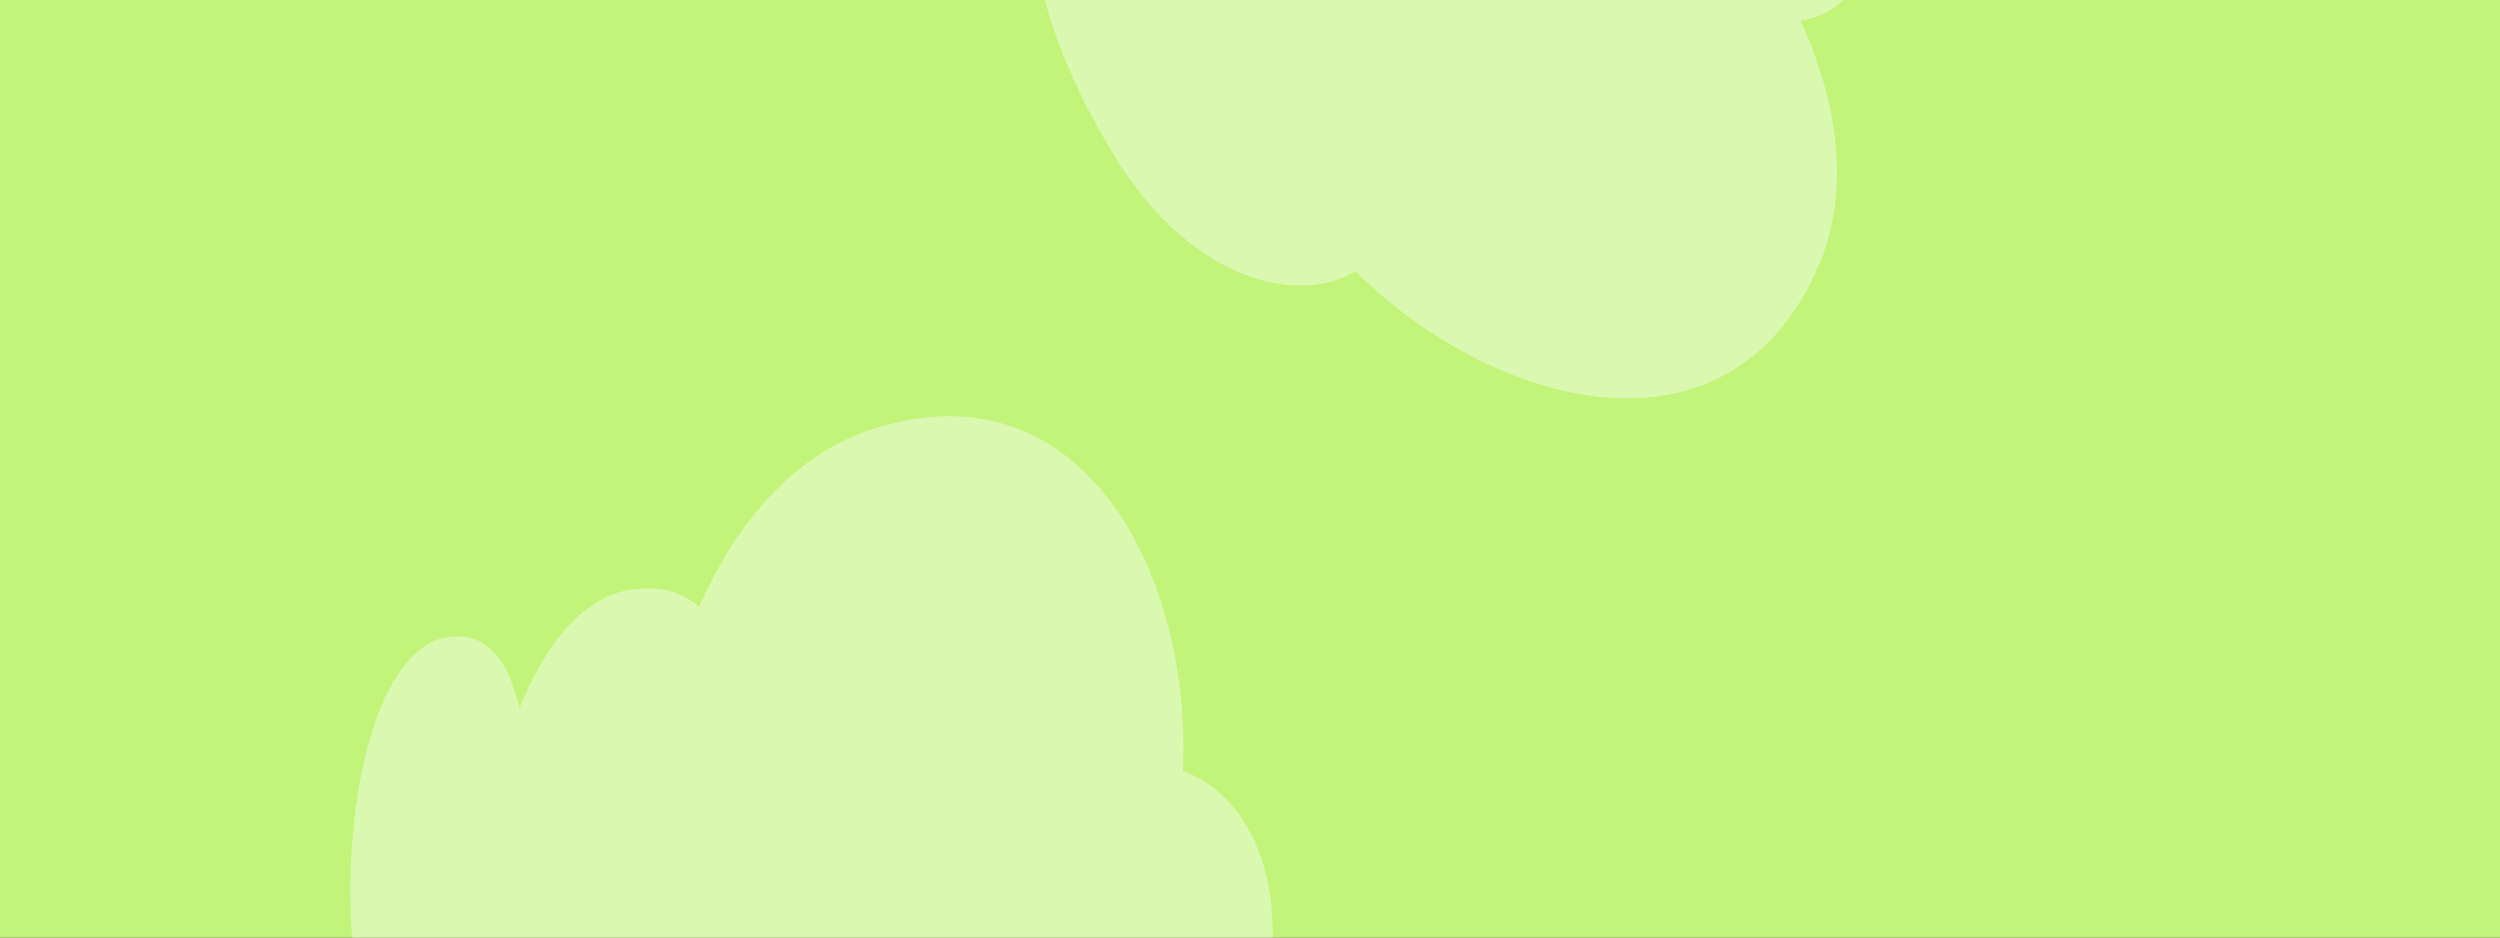 <svg width="1360" height="510" viewBox="0 0 1360 510" fill="none" xmlns="http://www.w3.org/2000/svg">
<rect x="0" y="0" width="1360" height="510" fill="#333333" stroke="none"/>
<g clip-path="url(#clip0_1988_3018)">
<rect width="1360" height="510" fill="#C2F47A"/>
<path fill-rule="evenodd" clip-rule="evenodd" d="M547.975 723.496C620.462 698.232 660.614 634.617 682.99 562.762C695.29 524.192 694.581 491.058 685.889 466.119C677.618 442.387 662.432 426.027 643.466 419.555L643.744 409.985C644.278 379.124 639.157 348.881 629.905 322.333C605.792 253.148 550.832 206.894 471.499 234.543C431.896 248.346 400.959 283.499 380.359 330.025C372.213 323.25 362.344 319.622 350.449 320.036L350.448 320.036C345.196 320.513 339.943 320.991 335.111 322.675C312.918 330.41 295.394 353.567 282.526 385.388C281.637 381.266 280.563 377.351 279.292 373.704C273.404 356.81 263.682 345.763 248.046 346.251C247.652 346.286 247.263 346.32 246.879 346.354C243.85 346.619 241.127 346.858 238.625 347.729C190.704 364.431 178.745 499.869 202.437 567.847C212.812 597.613 224.898 614.151 252.422 605.009C254.398 604.321 256.346 603.492 258.263 602.531C261.26 634.179 267.007 663.73 275.497 688.091C292.601 737.165 313.06 764.769 357.76 749.189C380.46 741.278 400.93 722.374 417.286 696.816C451.517 730.093 497.328 741.147 547.975 723.496Z" fill="white" fill-opacity="0.4"/>
<path fill-rule="evenodd" clip-rule="evenodd" d="M574.531 -126.022C545.056 -55.144 565.723 17.189 604.379 81.76C624.937 116.636 650.112 138.19 674.498 148.331C697.704 157.981 720.021 157.563 737.486 147.737L744.436 154.322C767.088 175.289 793.048 191.627 819.007 202.422C886.657 230.555 957.77 220.408 990.03 142.836C1006.13 104.112 1000.54 57.621 979.589 11.256C990.07 9.699 999.352 4.759 1006.97 -4.385C1010.12 -8.619 1013.26 -12.854 1015.23 -17.579C1024.25 -39.279 1018.66 -67.777 1003.52 -98.578C1007.18 -96.495 1010.81 -94.689 1014.38 -93.206C1030.9 -86.337 1045.61 -86.222 1055.67 -98.204C1055.91 -98.522 1056.14 -98.834 1056.37 -99.143C1058.19 -101.578 1059.83 -103.767 1060.85 -106.213C1080.33 -153.071 987.329 -252.252 920.859 -279.894C891.754 -291.998 871.369 -294.009 859.84 -267.397C859.037 -265.465 858.357 -263.461 857.796 -261.391C832.206 -280.248 806.347 -295.657 782.527 -305.562C734.543 -325.517 700.328 -328.661 682.151 -284.953C672.921 -262.758 673.371 -234.9 681.524 -205.674C633.9 -202.331 595.126 -175.546 574.531 -126.022Z" fill="white" fill-opacity="0.4"/>
</g>
<defs>
<clipPath id="clip0_1988_3018">
<rect width="1360" height="510" fill="white"/>
</clipPath>
</defs>
</svg>
